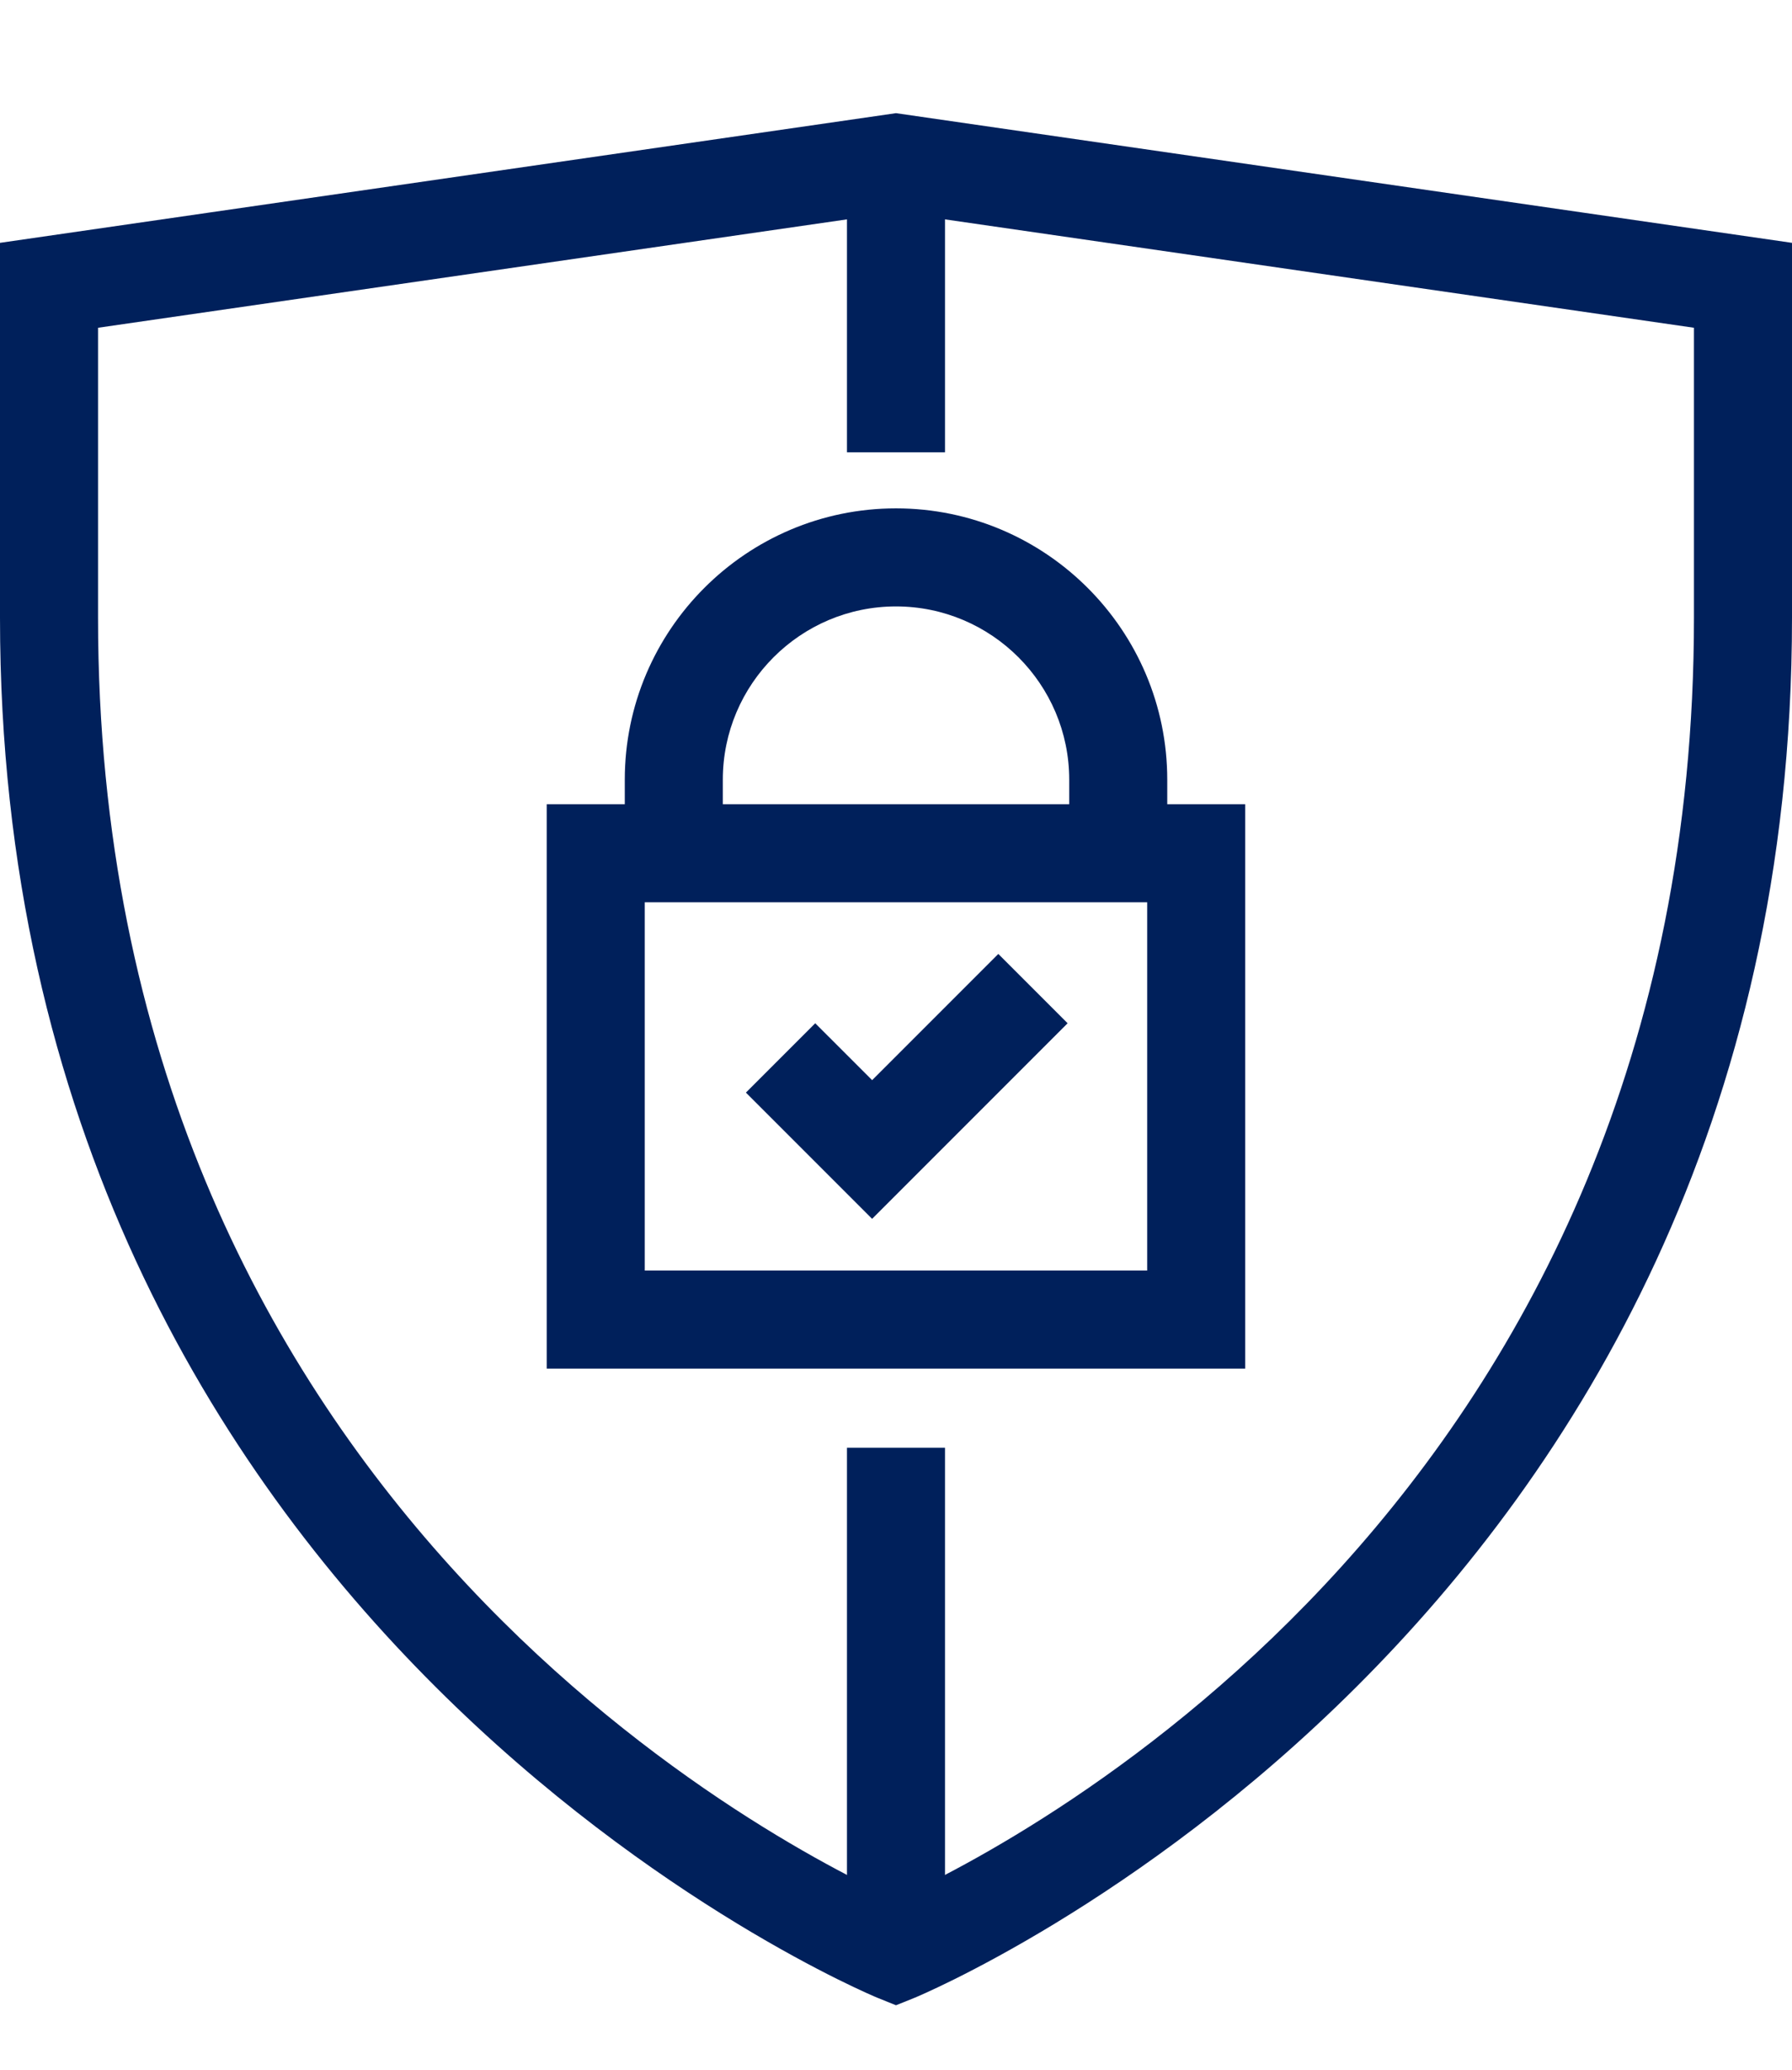 <?xml version="1.0" encoding="utf-8"?>
<!-- Generator: Adobe Illustrator 15.0.0, SVG Export Plug-In . SVG Version: 6.00 Build 0)  -->
<!DOCTYPE svg PUBLIC "-//W3C//DTD SVG 1.1//EN" "http://www.w3.org/Graphics/SVG/1.1/DTD/svg11.dtd">
<svg version="1.1" id="Capa_1" xmlns="http://www.w3.org/2000/svg" xmlns:xlink="http://www.w3.org/1999/xlink" x="0px" y="0px"
	 width="54.837px" height="63.333px" viewBox="0 0 54.837 63.333" enable-background="new 0 0 54.837 63.333" xml:space="preserve">
<g>
	<path fill="#00205B" d="M27.418,61.345l-0.561-0.226C26.588,61.011,0,49.928,0,18.896V7.429l27.418-3.967l27.419,3.967v11.467
		c0,31.032-26.589,42.115-26.858,42.224L27.418,61.345z M3,10.027v8.869c0,26.873,20.623,37.475,24.418,39.197
		c3.795-1.723,24.419-12.324,24.419-39.197v-8.869L27.418,6.494L3,10.027z"/>
	<path fill="#00205B" d="M38.105,41.869H16.73V24.603h21.375V41.869z M19.73,38.869h15.375V27.603H19.73V38.869z"/>
	<path fill="#00205B" d="M35.719,26.103h-3v-2.25c0-2.923-2.378-5.301-5.301-5.301c-2.922,0-5.299,2.378-5.299,5.301v2.25h-3v-2.25
		c0-4.577,3.723-8.301,8.299-8.301c4.577,0,8.301,3.724,8.301,8.301V26.103z"/>
	<rect x="25.918" y="4.978" fill="#00205B" width="3" height="8.859"/>
	<rect x="25.918" y="44.291" fill="#00205B" width="3" height="15.455"/>
	<polygon fill="#00205B" points="26.688,37.287 22.826,33.425 24.947,31.304 26.688,33.044 30.549,29.183 32.67,31.304 	"/>
</g>
</svg>
